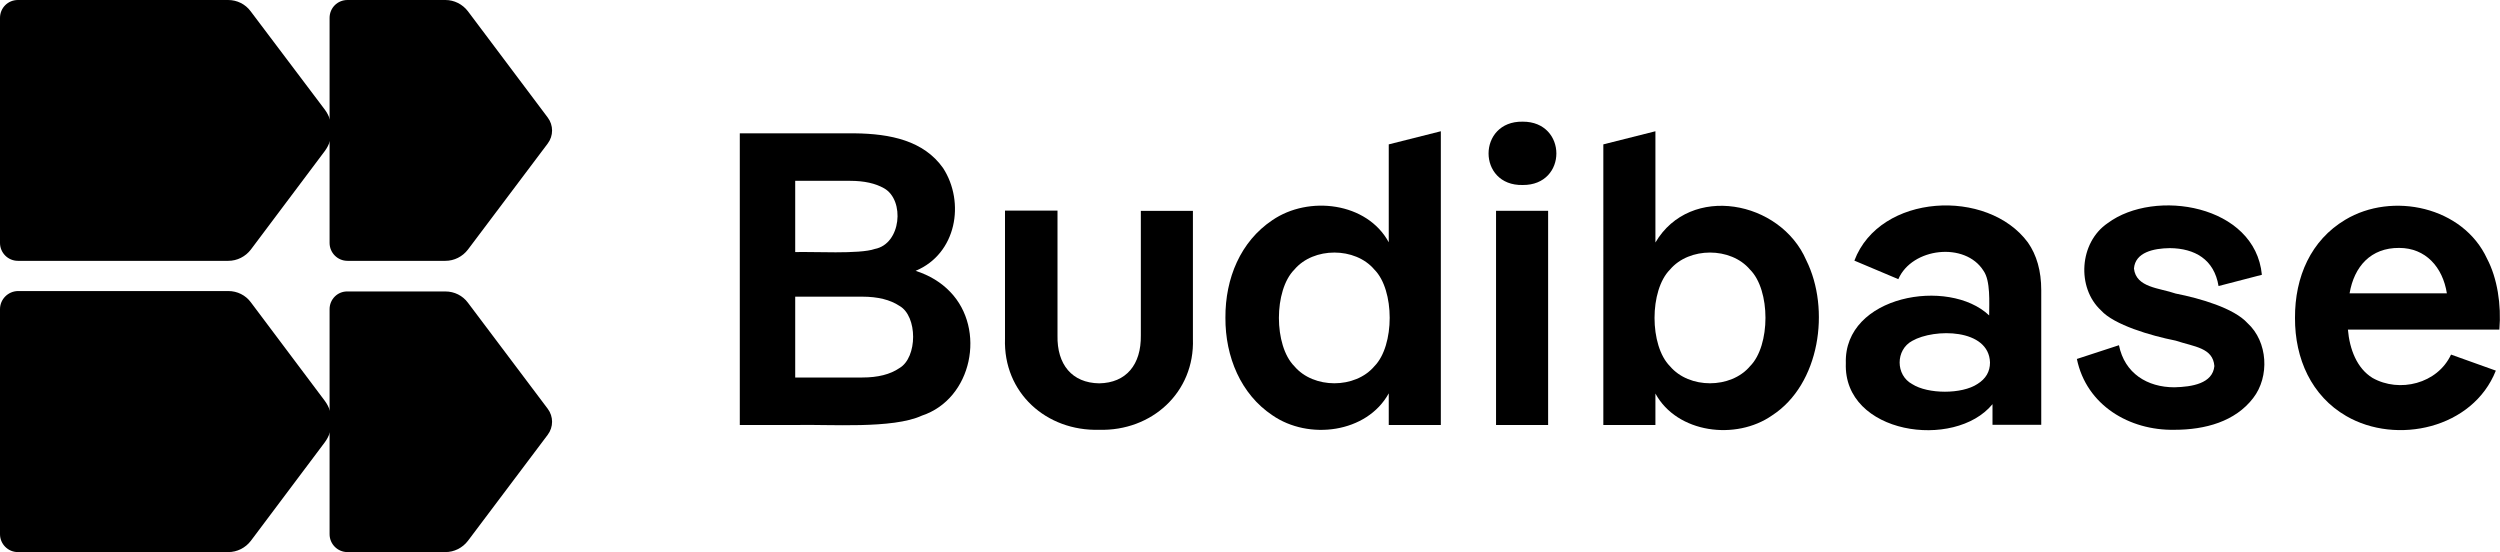 <?xml version="1.0" encoding="utf-8"?><!--Generator: Adobe Illustrator 27.8.0, SVG Export Plug-In . SVG Version: 6.00 Build 0)--><svg version="1.1" id="Budibase_Logo" xmlns="http://www.w3.org/2000/svg" xmlns:xlink="http://www.w3.org/1999/xlink" x="0px" y="0px" viewBox="0 0 1200 265" style="enable-background:new 0 0 1200 265;" xml:space="preserve"><g><g><path d="M456.1,140.1c-4.3-4.5-9.8-7.9-16.6-10.1c19.7-8.2,23.8-32.9,13.2-49.3c-9.3-13.2-25.3-16.5-42.4-16.7
			c-15.3,0-40.1,0-55.2,0v140c6,0,20.8,0,26.6,0c16.2-0.4,46.8,2,60.8-4.5C466.7,191.5,473.4,158,456.1,140.1z M408.1,86.8
			c6.7,0,12.1,1.2,16.3,3.6c10,5.7,8.2,26.7-4.5,29.1c-7.2,2.6-30.2,1.2-38.2,1.5V86.8H408.1z M431.7,176.7
			c-4.4,3-10.3,4.5-17.8,4.5h-32.2v-38.8h32.2c7.5,0,13.4,1.5,17.8,4.4C440.5,151.7,440.5,171.6,431.7,176.7z"/><path d="M527.6,206.3c-25.3,0.7-46.1-17.7-45.2-43.8c0,0,0-61.4,0-61.4h25.2V161c-0.3,14,7,22.8,20,23c13-0.2,20.2-9,20-23
			c0,0,0-59.8,0-59.8h25v61.4C573.5,188.5,552.7,207,527.6,206.3z"/><path d="M666.6,69.3v47c-10.4-19.2-38.4-22.6-55.9-10.6c-15.2,10.2-22.6,27.8-22.5,46.8c-0.1,18.8,7.4,36.7,22.5,46.8
			c17.4,12.1,45.4,8.6,55.9-10.5V204h25V63L666.6,69.3z M659.7,175.8c-9.2,10.9-29.2,10.9-38.4,0c-9.9-9.9-9.9-36.5,0-46.4
			c9.2-10.9,29.2-10.9,38.4,0C669.5,139.2,669.5,165.9,659.7,175.8z"/><path d="M730.9,88.8c-21.9,0.5-21.8-30.8,0-30.4C752.4,58.3,752.5,89,730.9,88.8z M743.1,101.2V204h-25V101.2H743.1z"/><path d="M867,124.9c-12.4-28.7-55.7-36.9-72.4-8.5V63l-25,6.3V204h25v-15.1c10.4,19.1,38.7,22.6,56,10.5
			C873.6,184.5,878.7,148.4,867,124.9z M840,175.8c-9.2,10.9-29.2,10.9-38.4,0c-9.9-9.9-9.9-36.5,0-46.4c9.2-10.9,29.2-10.9,38.4,0
			C849.9,139.2,849.9,165.9,840,175.8z"/><path d="M973.4,116.4c-19.3-26.2-71.1-23.6-83.3,8.7l21.1,8.9c6.5-15.1,32.1-18.1,40.9-4c3.4,4.8,2.7,15.2,2.7,21.4
			c-19.4-18.4-69.8-9.6-68.8,22.9c-1.3,34.2,52.3,41.8,70.4,19.7v9.9h23.4v-64.6C979.8,130,977.6,122.4,973.4,116.4z M949.2,184.3
			c-7.5,5-23.8,4.9-31.3,0.1c-8.1-4.3-8.1-16.5,0-20.8c10.5-6,36.8-6,37.3,10.4C955.2,178.4,953.2,181.8,949.2,184.3z"/><path d="M1043.7,206.3c-21.5,0.4-42.2-11.7-46.8-34l20.2-6.6c2.7,13.5,13.6,20.2,26.6,20.2c8.5-0.2,18.4-1.8,19.2-10.2
			c-0.7-8.8-9.5-9.2-18.6-12.2c-12.1-2.4-29.6-7.6-35.8-14.5c-11.8-10.9-10.5-32.6,3.2-41.9c22.6-16.8,70.8-8.8,74,24.8l-20.8,5.4
			c-2.1-12.8-11.4-18.1-23.4-18.2c-7.8,0.1-16.6,2-17.2,9.8c1,9.2,12.3,9.3,20,12c11.7,2.3,28,7,34.5,14.2c9.8,8.9,10.7,25.7,2.7,36
			C1072.9,202.3,1058.6,206.3,1043.7,206.3z"/><path d="M1193.8,124.2c-11.5-25-45.5-32.3-68.1-18.7c-16.4,9.8-24.2,27.3-24.1,47.1c-0.1,19.7,8,37.5,24.6,47.1
			c24.1,14,60.8,6,71.8-21.8l-21.5-7.7c-6.5,14-24.8,18.5-37.7,11.2c-7.5-4.6-11-13.8-11.8-23.2h72.7
			C1200.7,146.3,1198.7,133.5,1193.8,124.2z M1151.6,119c12.7,0,20.9,9.2,22.9,21.8h-46.7C1130,127.9,1138,118.9,1151.6,119z"/></g><path d="M158.2,8.6v108c0,4.7,3.8,8.6,8.6,8.6h47c4.2,0,8.2-2,10.8-5.4l38.3-50.9c2.8-3.7,2.8-8.8,0-12.5L224.6,5.4
		C222,2,218,0,213.8,0h-47C162,0,158.2,3.8,158.2,8.6z"/><path d="M158.2,148.4v108c0,4.7,3.8,8.6,8.6,8.6h47c4.2,0,8.2-2,10.8-5.4l38.3-50.9c2.8-3.7,2.8-8.8,0-12.5l-38.3-50.9
		c-2.5-3.4-6.5-5.4-10.8-5.4h-47C162,139.8,158.2,143.7,158.2,148.4z"/><path d="M0,8.6v108c0,4.7,3.8,8.6,8.6,8.6h101c4.2,0,8.2-2,10.8-5.4l35.5-47.3c4.4-5.9,4.4-14,0-19.9L120.3,5.4
		C117.8,2,113.8,0,109.5,0H8.6C3.8,0,0,3.8,0,8.6z"/><path d="M0,148.4v108c0,4.7,3.8,8.6,8.6,8.6h101c4.2,0,8.2-2,10.8-5.4l35.5-47.3c4.4-5.9,4.4-14,0-19.9l-35.5-47.3
		c-2.5-3.4-6.5-5.4-10.8-5.4H8.6C3.8,139.8,0,143.7,0,148.4z"/></g></svg>